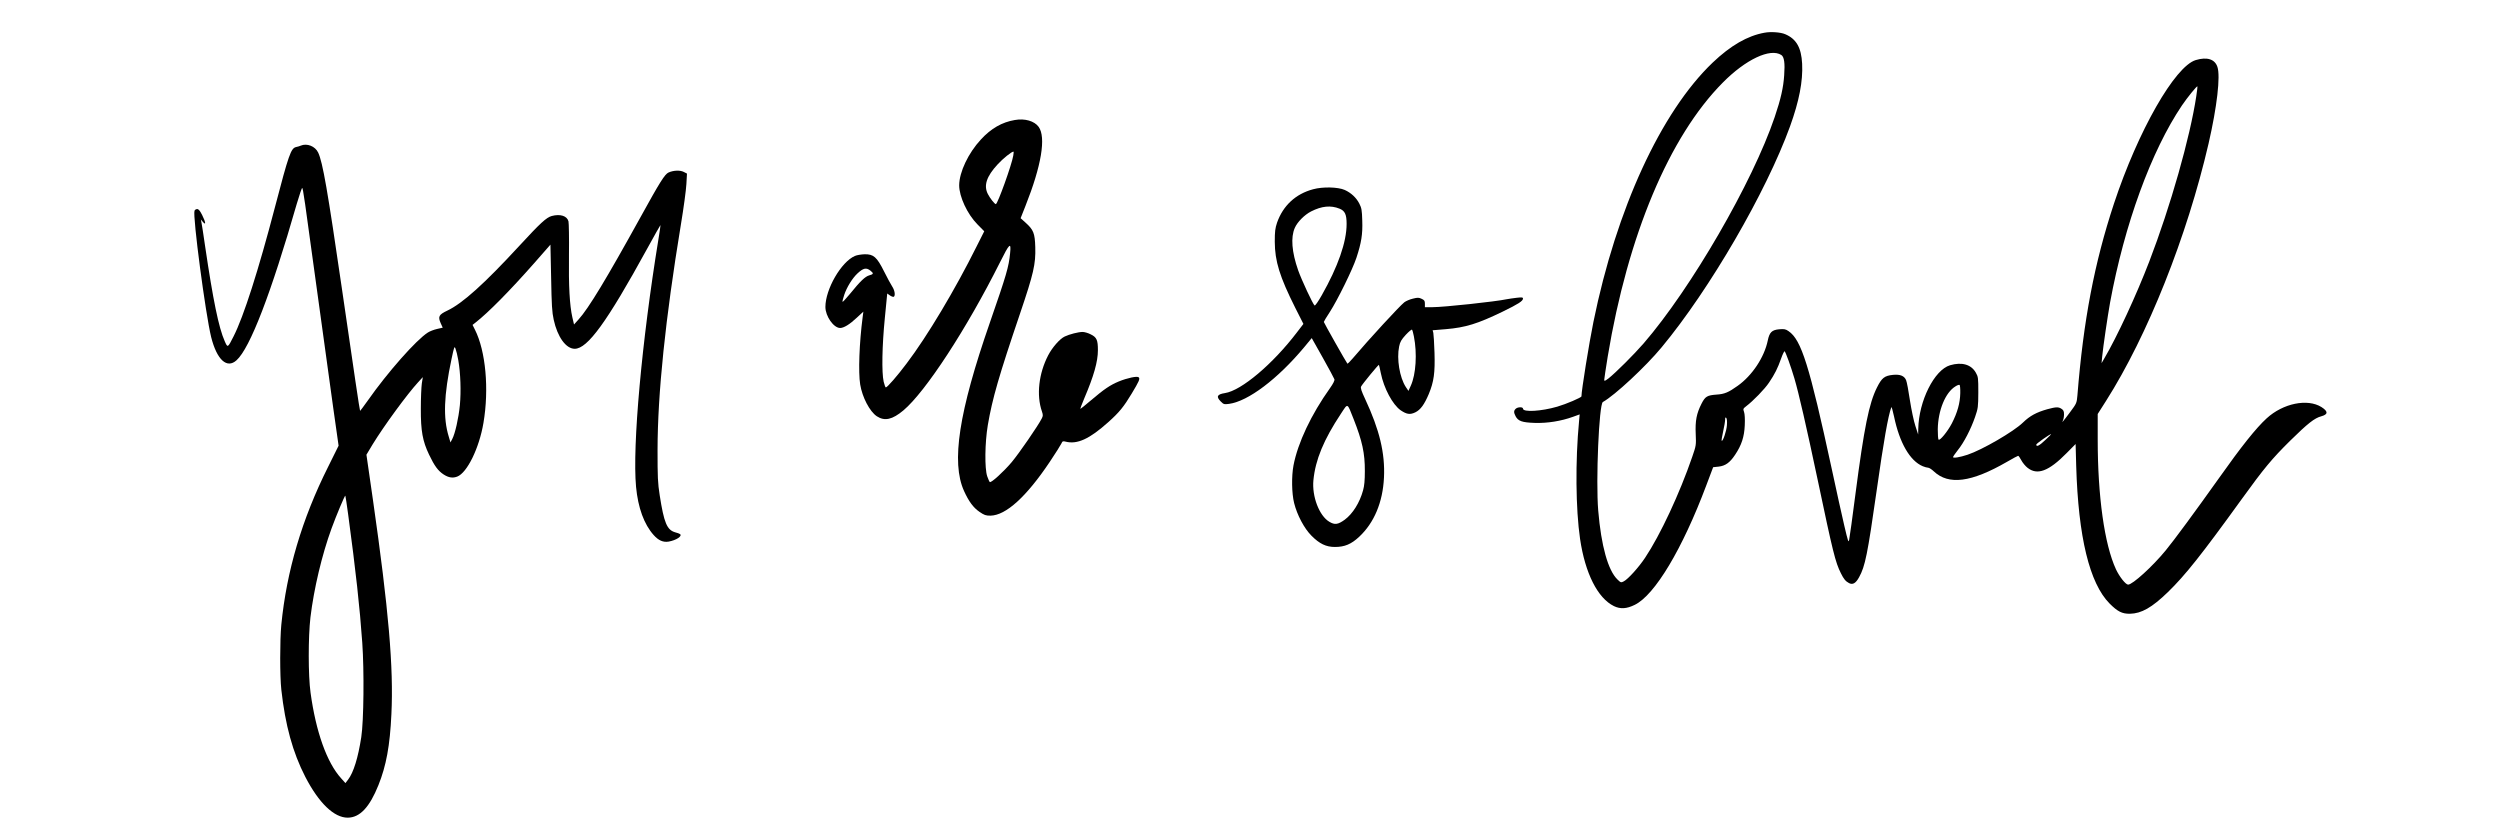 <svg preserveAspectRatio="xMidYMid meet" viewBox="0 0 2523 842" height="842pt" width="2523pt" xmlns="http://www.w3.org/2000/svg" version="1.0">

<g stroke="none" fill="#000000" transform="translate(0,842) scale(0.1,-0.1)">
<path d="M17808 8090 c-173 -31 -342 -129 -524 -302 -521 -498 -971 -1475
-1203 -2616 -44 -215 -121 -694 -121 -752 0 -12 -154 -78 -244 -104 -161 -47
-346 -58 -346 -20 0 19 -54 18 -74 -2 -20 -19 -20 -37 -1 -74 26 -50 66 -64
195 -68 127 -4 264 18 386 62 l66 24 -6 -66 c-39 -405 -34 -890 10 -1191 51
-346 177 -597 342 -678 65 -31 127 -28 210 13 203 99 481 564 722 1206 l69
183 56 6 c68 8 113 40 166 120 65 97 92 181 97 296 3 63 0 115 -7 135 -11 31
-10 34 21 58 70 53 189 175 231 239 57 84 88 146 122 243 15 43 31 75 35 73
10 -6 63 -152 99 -274 44 -149 120 -480 236 -1029 152 -722 177 -826 233 -937
29 -59 48 -82 83 -100 37 -19 68 -1 101 60 61 110 85 228 178 880 70 495 115
748 147 835 3 8 15 -34 28 -95 55 -264 160 -446 289 -500 19 -8 44 -15 54 -15
11 0 37 -17 58 -37 150 -141 377 -112 738 96 58 34 109 61 113 61 5 0 19 -20
32 -45 13 -25 42 -60 63 -76 98 -78 214 -35 394 148 l91 92 6 -222 c21 -716
134 -1183 337 -1388 81 -81 126 -104 205 -103 116 2 222 62 384 219 174 169
340 378 743 936 226 313 307 410 490 591 178 175 246 229 315 247 69 19 70 49
1 93 -141 88 -387 38 -553 -114 -107 -98 -254 -282 -486 -610 -237 -333 -445
-616 -533 -723 -132 -161 -334 -345 -379 -345 -25 0 -88 80 -123 155 -116 251
-184 736 -184 1310 l0 257 84 132 c419 659 817 1658 1035 2598 85 370 121 679
89 773 -26 78 -104 103 -218 69 -211 -63 -583 -715 -826 -1449 -198 -601 -308
-1176 -369 -1937 -7 -76 -8 -79 -72 -165 -71 -96 -92 -120 -74 -86 6 12 11 39
11 61 0 31 -5 43 -25 56 -32 21 -55 20 -144 -4 -109 -31 -175 -66 -245 -134
-94 -92 -414 -277 -559 -325 -78 -26 -147 -37 -147 -24 0 5 22 37 48 70 61 75
132 212 174 334 31 90 32 101 33 249 0 147 -1 157 -25 199 -47 83 -141 110
-260 75 -159 -47 -316 -361 -321 -643 l-1 -56 -28 86 c-16 48 -40 162 -55 258
-14 95 -31 187 -39 205 -18 43 -60 60 -132 53 -86 -9 -113 -30 -162 -128 -80
-160 -129 -401 -217 -1075 -30 -231 -58 -438 -63 -459 -7 -36 -11 -24 -50 142
-23 100 -81 358 -127 575 -225 1040 -306 1299 -435 1386 -30 21 -43 23 -95 19
-74 -7 -98 -31 -115 -114 -35 -169 -157 -353 -304 -457 -92 -66 -133 -83 -211
-88 -97 -7 -116 -19 -153 -91 -51 -100 -65 -174 -59 -307 5 -114 4 -116 -35
-230 -127 -370 -323 -790 -476 -1019 -63 -95 -171 -215 -215 -238 -28 -14 -30
-14 -64 19 -95 92 -164 339 -194 696 -25 301 8 1074 47 1095 120 67 432 357
593 552 485 584 1055 1566 1296 2230 92 255 131 456 122 632 -8 162 -59 251
-171 298 -46 20 -145 27 -208 15z m169 -225 c29 -19 38 -81 29 -204 -8 -124
-34 -240 -96 -423 -223 -658 -842 -1727 -1322 -2283 -99 -114 -282 -296 -355
-354 -38 -28 -43 -30 -43 -13 0 10 16 115 35 233 203 1224 621 2221 1161 2765
232 235 480 351 591 279z m4188 -415 c-63 -418 -261 -1114 -474 -1668 -131
-341 -326 -762 -457 -984 l-25 -43 6 65 c11 108 54 401 80 547 145 787 415
1529 726 1990 53 78 149 197 155 191 2 -2 -3 -46 -11 -98z m-2382 -2999 c-2
-99 -29 -195 -85 -304 -44 -84 -121 -177 -134 -164 -5 5 -8 52 -8 105 3 191
77 372 179 433 16 11 35 17 40 15 6 -2 9 -38 8 -85z m-2355 -323 c-4 -57 -41
-168 -53 -156 -3 2 4 45 15 94 11 49 20 102 20 119 0 21 3 26 11 18 7 -7 10
-36 7 -75z m3214 -148 c-60 -58 -92 -74 -92 -47 0 10 133 104 150 106 3 0 -23
-27 -58 -59z"></path>
<path d="M10242 7209 c-130 -22 -240 -85 -343 -197 -127 -137 -218 -329 -219
-462 0 -115 83 -292 184 -394 l69 -70 -78 -155 c-215 -432 -497 -905 -706
-1180 -92 -123 -195 -241 -209 -241 -5 0 -14 26 -22 58 -21 92 -16 364 12 644
l24 246 28 -20 c15 -10 32 -16 38 -13 18 11 10 65 -16 104 -14 21 -51 90 -82
152 -73 146 -106 174 -195 173 -34 -1 -79 -8 -99 -17 -138 -59 -298 -335 -298
-515 0 -93 83 -212 149 -212 37 0 97 37 167 103 l67 62 -7 -55 c-34 -260 -45
-556 -25 -680 21 -129 96 -273 168 -321 79 -52 157 -34 269 60 224 189 639
825 973 1492 97 195 115 211 103 94 -13 -137 -37 -219 -204 -700 -314 -904
-392 -1411 -261 -1700 48 -106 94 -168 155 -210 50 -34 64 -39 112 -39 156 3
362 190 599 544 57 85 109 168 116 183 11 25 16 27 43 20 117 -30 240 26 430
196 112 100 157 156 237 289 74 123 86 149 71 164 -15 15 -114 -6 -202 -42
-86 -36 -146 -76 -280 -190 -57 -49 -106 -88 -108 -86 -1 2 17 50 41 107 96
225 137 370 137 485 0 102 -12 130 -71 159 -26 14 -64 25 -83 25 -43 0 -133
-23 -181 -46 -49 -23 -125 -109 -167 -190 -95 -183 -120 -402 -63 -566 12 -36
12 -45 -2 -72 -37 -73 -227 -349 -303 -440 -82 -97 -206 -210 -221 -201 -4 3
-16 29 -26 58 -27 79 -24 337 6 517 46 269 112 497 325 1125 137 404 159 500
154 670 -4 142 -18 176 -98 248 l-50 45 49 124 c161 405 209 693 133 798 -43
59 -140 87 -240 69z m-16 -359 c-15 -92 -158 -490 -176 -490 -12 0 -58 58 -80
101 -45 86 -14 179 98 300 55 60 141 129 160 129 3 0 2 -18 -2 -40z m-1442
-1161 c35 -28 33 -36 -12 -48 -41 -12 -88 -56 -196 -189 -38 -46 -71 -81 -73
-78 -3 3 5 34 17 70 25 76 81 167 133 216 59 55 89 62 131 29z"></path>
<path d="M3035 6950 c-11 -5 -32 -11 -47 -14 -52 -12 -74 -75 -213 -606 -166
-635 -316 -1105 -418 -1305 -59 -117 -59 -117 -89 -49 -61 137 -118 417 -198
959 -17 116 -33 224 -37 240 l-6 30 21 -25 c33 -39 28 -2 -8 70 -22 44 -36 60
-50 60 -12 0 -23 -7 -27 -17 -20 -52 111 -1043 168 -1275 58 -230 159 -322
256 -234 136 122 349 676 608 1579 27 92 52 164 55 160 9 -10 21 -91 150
-1038 60 -440 134 -972 163 -1182 l54 -381 -106 -214 c-264 -527 -419 -1053
-472 -1593 -15 -154 -15 -519 0 -655 40 -360 115 -633 242 -880 137 -265 291
-413 429 -412 122 1 220 106 309 328 79 197 116 397 131 717 23 471 -28 1056
-186 2160 l-66 458 63 105 c114 186 347 505 460 628 l46 50 -10 -64 c-5 -36
-10 -150 -10 -255 -1 -224 18 -327 83 -463 55 -115 91 -164 148 -201 50 -32
91 -38 136 -21 100 38 222 287 265 542 58 341 23 725 -86 941 l-24 48 28 22
c132 103 346 320 594 601 l164 187 7 -333 c5 -279 9 -348 26 -425 38 -174 124
-293 212 -293 129 0 325 269 730 1008 73 133 134 241 135 240 2 -2 -8 -68 -21
-148 -167 -1024 -263 -2082 -225 -2493 20 -212 81 -379 178 -487 49 -55 96
-75 151 -66 77 14 140 55 115 76 -4 4 -27 12 -50 18 -82 24 -112 96 -155 372
-20 128 -22 182 -22 460 1 570 79 1322 235 2270 28 168 53 353 56 412 l6 106
-33 17 c-37 19 -104 16 -153 -6 -38 -17 -88 -97 -282 -449 -346 -626 -525
-923 -627 -1035 l-45 -50 -17 73 c-27 120 -38 311 -34 632 2 168 -1 319 -5
336 -14 55 -83 77 -169 54 -54 -15 -115 -71 -326 -300 -354 -384 -575 -583
-728 -655 -86 -41 -96 -60 -66 -128 l20 -44 -57 -13 c-31 -7 -73 -23 -93 -36
-118 -75 -406 -401 -606 -686 -42 -59 -77 -106 -78 -105 -4 3 -62 396 -184
1237 -144 989 -193 1273 -239 1370 -30 64 -113 97 -176 70z m1590 -2165 c23
-132 29 -314 16 -454 -13 -132 -48 -287 -77 -342 l-18 -34 -17 58 c-58 187
-50 416 28 785 27 126 29 132 40 103 7 -17 20 -69 28 -116z m-1111 -1560 c76
-563 117 -935 142 -1291 20 -284 15 -790 -10 -953 -32 -208 -78 -357 -133
-429 l-27 -35 -43 48 c-144 158 -255 469 -309 865 -24 173 -24 561 -1 760 35
289 115 628 213 897 47 129 134 336 139 331 2 -2 15 -89 29 -193z"></path>
<path d="M13252 6510 c-177 -47 -304 -166 -364 -337 -19 -57 -23 -88 -23 -193
1 -196 49 -352 207 -667 l82 -162 -66 -86 c-243 -319 -560 -587 -726 -612 -79
-12 -91 -36 -42 -85 29 -29 34 -30 83 -24 193 26 491 251 759 572 l76 92 112
-199 c61 -109 114 -207 117 -217 3 -13 -13 -44 -44 -88 -191 -268 -325 -552
-369 -780 -21 -111 -18 -283 6 -380 30 -121 102 -257 175 -330 81 -82 148
-114 237 -114 98 0 165 28 245 103 151 141 238 348 250 597 12 247 -45 482
-190 793 -38 81 -48 112 -41 126 11 23 175 223 180 219 2 -2 10 -39 19 -83 31
-154 120 -320 201 -376 61 -41 94 -46 148 -20 52 26 90 78 135 184 52 125 64
216 58 416 -3 97 -9 188 -12 202 l-7 26 134 11 c199 17 319 54 573 177 158 77
205 107 205 132 0 12 -10 14 -62 8 -35 -4 -81 -11 -103 -15 -111 -24 -635 -80
-746 -80 l-79 0 0 35 c0 29 -5 36 -32 49 -29 14 -41 14 -89 2 -31 -7 -70 -24
-87 -37 -51 -41 -352 -368 -523 -569 -26 -30 -49 -53 -51 -50 -11 12 -238 414
-238 421 0 4 27 50 61 101 78 121 229 428 268 546 50 152 64 238 59 375 -3
108 -7 128 -30 173 -31 60 -83 108 -147 137 -68 30 -221 34 -319 7z m267 -196
c54 -22 71 -58 71 -154 0 -182 -87 -431 -251 -720 -34 -60 -66 -107 -72 -103
-16 9 -132 259 -166 355 -65 186 -76 333 -34 428 26 60 98 132 164 166 108 55
199 64 288 28z m750 -1289 c34 -171 21 -383 -31 -497 l-24 -53 -27 40 c-62 96
-93 283 -67 408 10 48 21 67 67 118 31 33 59 56 63 52 4 -4 13 -35 19 -68z
m-608 -835 c87 -221 114 -345 113 -525 0 -92 -5 -149 -18 -194 -34 -124 -104
-236 -185 -296 -68 -49 -100 -54 -155 -21 -102 60 -177 256 -161 420 20 206
104 409 279 673 71 107 60 112 127 -57z"></path>
</g>
</svg>
